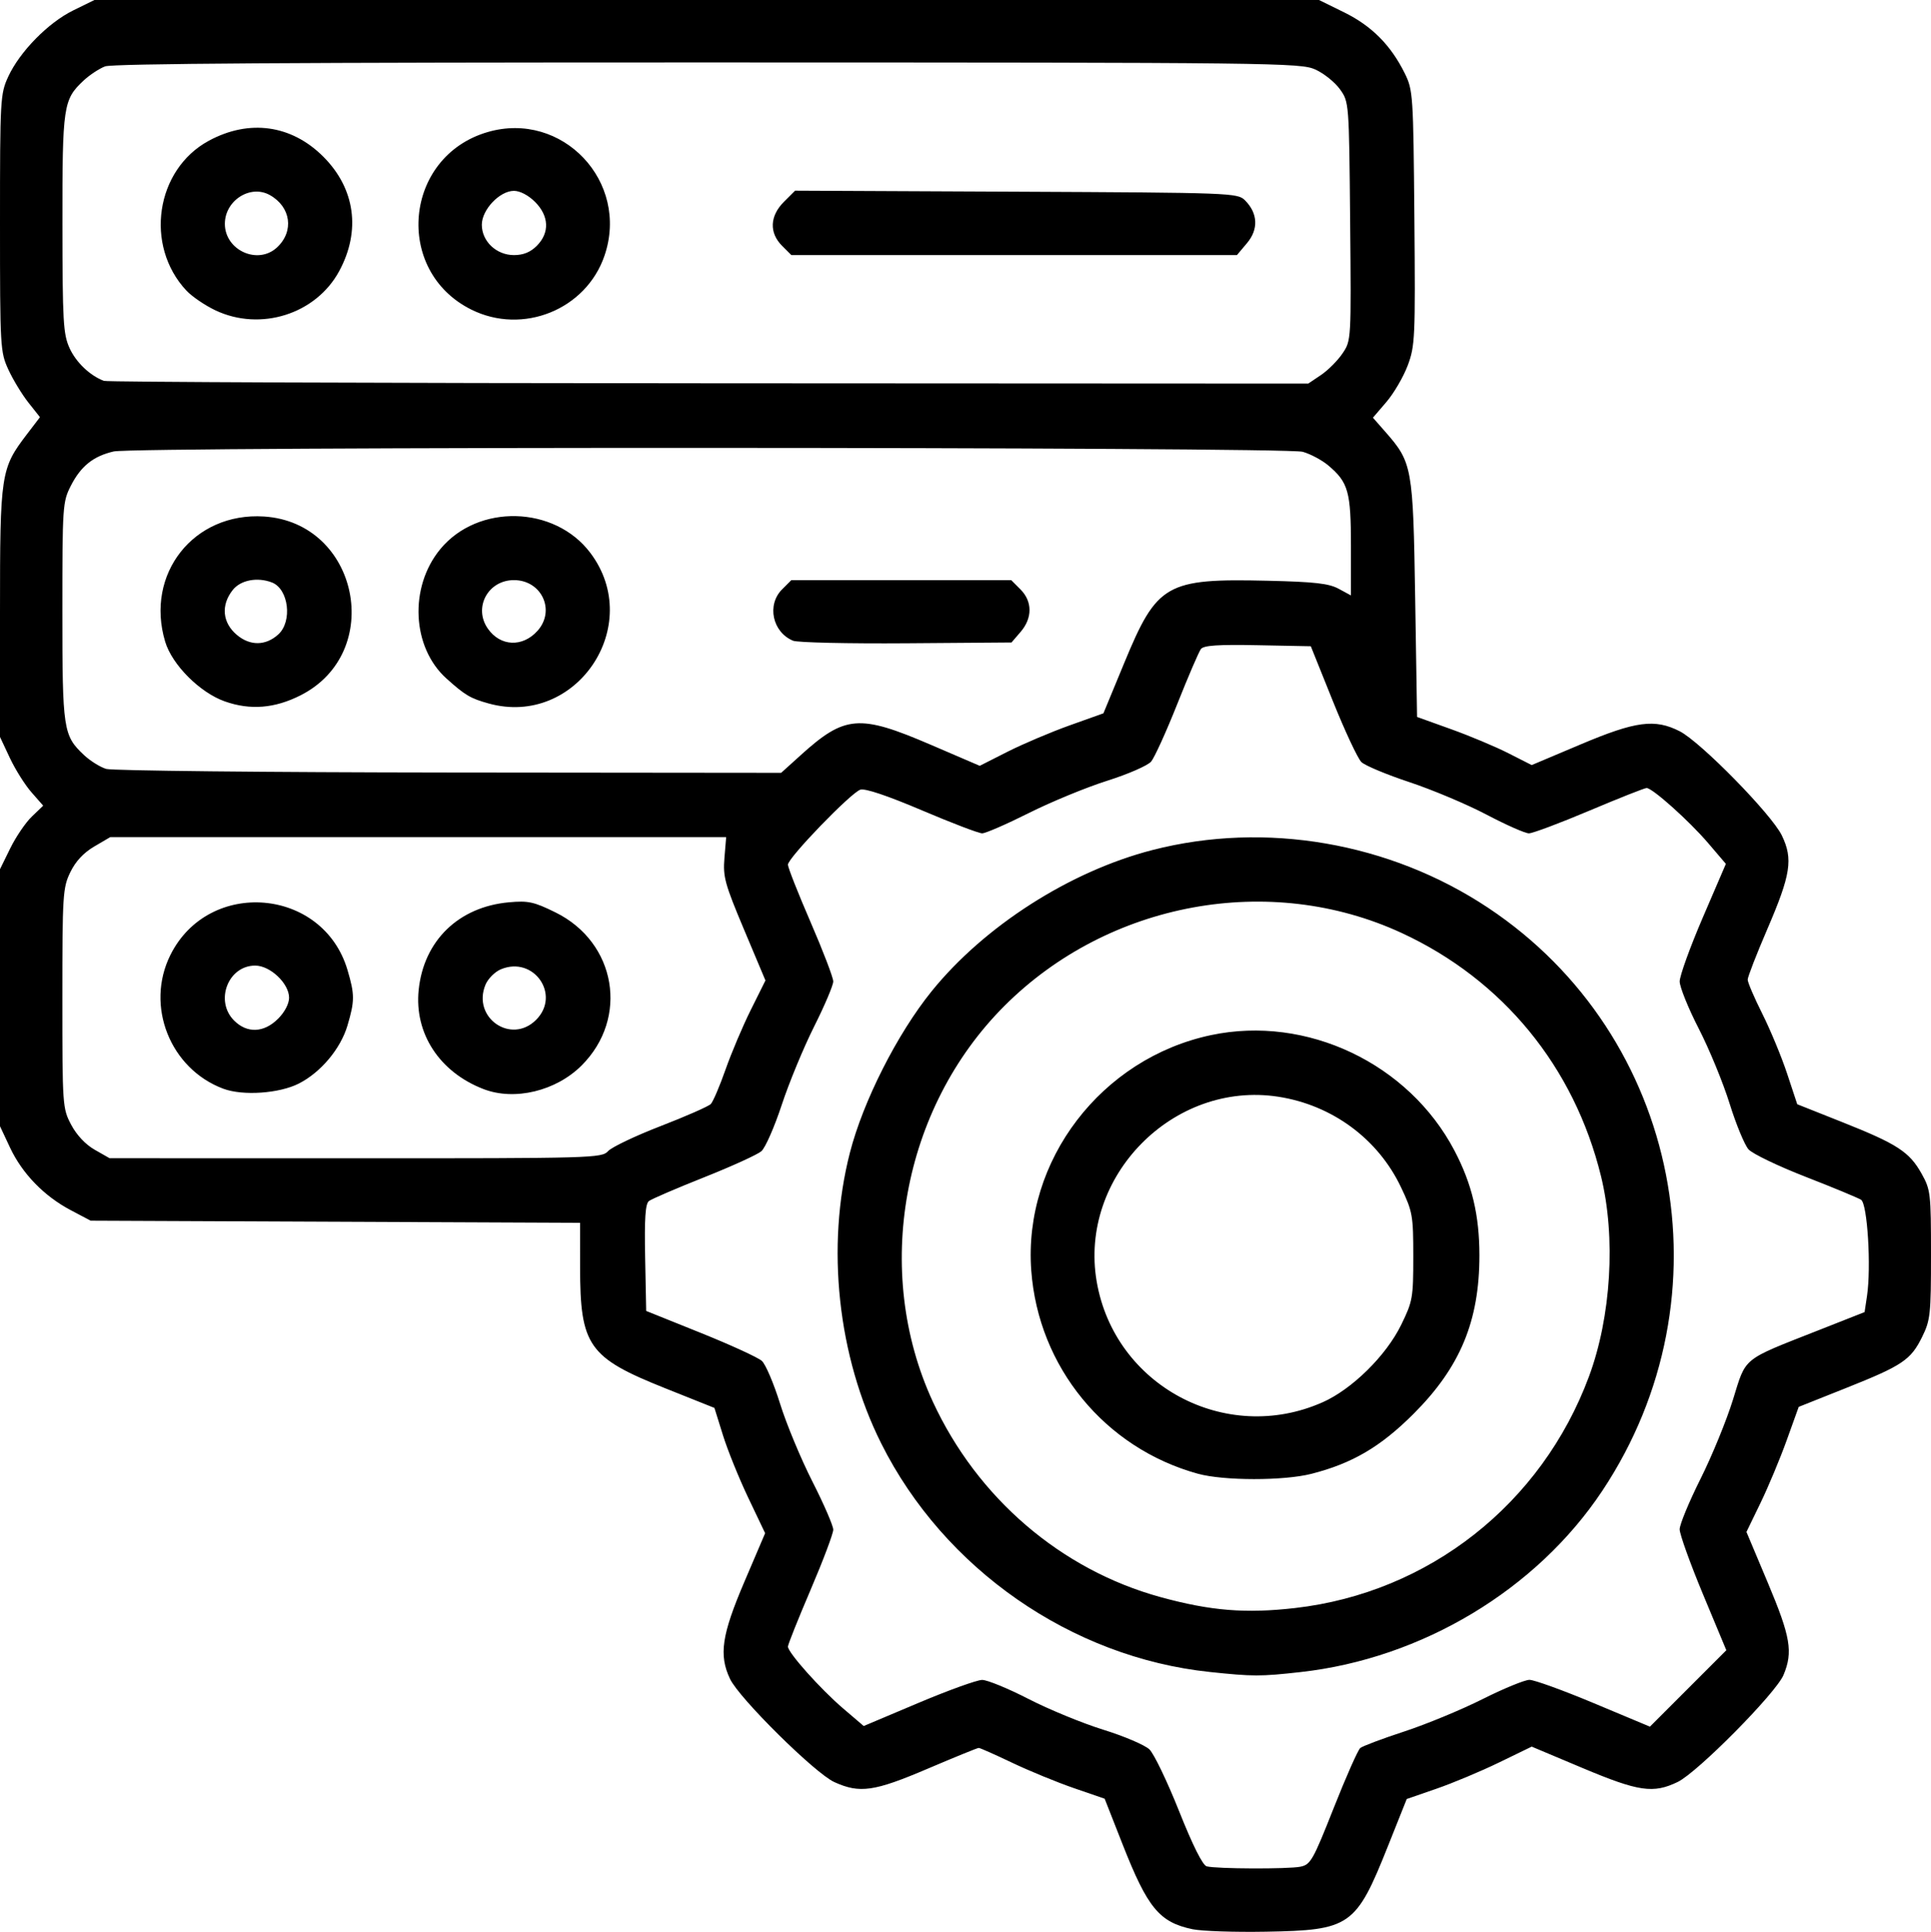 <?xml version="1.0" encoding="UTF-8" standalone="no"?>
<!-- Created with Inkscape (http://www.inkscape.org/) -->

<svg
   width="135.202mm"
   height="135.247mm"
   viewBox="0 0 135.202 135.247"
   version="1.1"
   id="svg1005"
   inkscape:version="1.1 (c68e22c387, 2021-05-23)"
   sodipodi:docname="database_config_2.svg"
   xmlns:inkscape="http://www.inkscape.org/namespaces/inkscape"
   xmlns:sodipodi="http://sodipodi.sourceforge.net/DTD/sodipodi-0.dtd"
   xmlns="http://www.w3.org/2000/svg"
   xmlns:svg="http://www.w3.org/2000/svg">
  <sodipodi:namedview
     id="namedview1007"
     pagecolor="#ffffff"
     bordercolor="#666666"
     borderopacity="1.0"
     inkscape:pageshadow="2"
     inkscape:pageopacity="0.0"
     inkscape:pagecheckerboard="0"
     inkscape:document-units="mm"
     showgrid="false"
     fit-margin-top="0"
     fit-margin-left="0"
     fit-margin-right="0"
     fit-margin-bottom="0"
     inkscape:zoom="0.60221661"
     inkscape:cx="427.58701"
     inkscape:cy="283.95099"
     inkscape:window-width="1920"
     inkscape:window-height="1001"
     inkscape:window-x="-9"
     inkscape:window-y="-9"
     inkscape:window-maximized="1"
     inkscape:current-layer="layer1" />
  <defs
     id="defs1002" />
  <g
     inkscape:label="Vrstva 1"
     inkscape:groupmode="layer"
     id="layer1"
     transform="translate(71.126,38.204)">
    <path
       style="fill:#000000;stroke-width:0.265"
       d="M 12.382,96.86 C 10.047,96.37 9.228,95.377 7.47,90.905 L 6.219,87.722 4.059,86.978 C 2.871,86.568 0.924,85.768 -0.268,85.199 c -1.192,-0.569 -2.241,-1.034 -2.331,-1.034 -0.09,0 -1.697,0.655 -3.572,1.455 -3.75,1.601 -4.758,1.746 -6.54,0.937 -1.348,-0.612 -6.656,-5.86 -7.3,-7.219 -0.795,-1.676 -0.589,-3.074 1.005,-6.806 l 1.451,-3.399 -1.178,-2.472 c -0.648,-1.36 -1.447,-3.333 -1.775,-4.386 l -0.597,-1.913 -3.447,-1.376 c -5.377,-2.146 -5.956,-2.971 -5.959,-8.482 l -0.002,-3.101 -17.132,-0.074 -17.132,-0.074 -1.398,-0.737 c -1.865,-0.983 -3.398,-2.563 -4.251,-4.384 l -0.701,-1.494 v -8.996 -8.996 l 0.719,-1.463 c 0.395,-0.805 1.076,-1.806 1.513,-2.224 l 0.794,-0.761 -0.824,-0.939 c -0.453,-0.516 -1.134,-1.599 -1.513,-2.406 L -71.126,13.389 V 4.658 c 0,-9.739 0.048,-10.054 1.89,-12.468 l 0.908,-1.189 -0.809,-1.022 c -0.445,-0.562 -1.075,-1.597 -1.399,-2.3 -0.573,-1.242 -0.59,-1.528 -0.59,-10.274 0,-8.684 0.02,-9.039 0.577,-10.244 0.808,-1.75 2.795,-3.774 4.55,-4.636 l 1.488,-0.731 h 42.868 42.868 l 1.769,0.871 c 1.924,0.947 3.268,2.301 4.238,4.268 0.578,1.173 0.599,1.489 0.673,10.104 0.072,8.415 0.047,8.971 -0.465,10.34 -0.298,0.796 -0.968,1.945 -1.489,2.554 l -0.948,1.107 0.856,0.975 c 1.901,2.165 1.956,2.467 2.102,11.68 l 0.132,8.297 2.381,0.855 c 1.31,0.47 3.116,1.228 4.013,1.684 l 1.632,0.829 3.429,-1.448 c 3.858,-1.63 5.194,-1.806 6.937,-0.917 1.466,0.748 6.433,5.813 7.147,7.289 0.801,1.654 0.632,2.74 -1.026,6.586 -0.749,1.739 -1.363,3.319 -1.363,3.512 0,0.193 0.462,1.271 1.026,2.395 0.564,1.125 1.345,3.009 1.735,4.187 l 0.709,2.142 3.154,1.253 c 3.844,1.527 4.696,2.08 5.548,3.6 0.633,1.13 0.661,1.372 0.661,5.678 0,4.179 -0.044,4.587 -0.618,5.753 -0.798,1.62 -1.379,2.009 -5.35,3.59 l -3.293,1.311 -0.844,2.346 c -0.464,1.29 -1.288,3.26 -1.83,4.378 l -0.985,2.032 1.499,3.563 c 1.592,3.784 1.771,4.837 1.096,6.452 -0.53,1.269 -6.016,6.814 -7.408,7.488 -1.71,0.828 -2.732,0.678 -6.658,-0.973 l -3.565,-1.5 -2.295,1.114 c -1.262,0.613 -3.231,1.438 -4.375,1.833 l -2.08,0.72 -1.312,3.29 c -2.243,5.623 -2.631,5.895 -8.551,5.999 -2.183,0.039 -4.49,-0.039 -5.128,-0.173 z m 7.546,-4.381 c 0.708,-0.142 0.881,-0.447 2.328,-4.107 0.86,-2.175 1.697,-4.065 1.86,-4.2 0.163,-0.135 1.549,-0.656 3.079,-1.157 1.531,-0.501 3.994,-1.519 5.474,-2.262 1.48,-0.743 2.961,-1.351 3.291,-1.353 0.33,-0.002 2.363,0.735 4.518,1.637 l 3.918,1.64 2.675,-2.675 2.675,-2.675 -1.635,-3.923 c -0.899,-2.158 -1.633,-4.202 -1.632,-4.543 0.002,-0.341 0.657,-1.926 1.456,-3.522 0.799,-1.596 1.821,-4.088 2.271,-5.537 0.945,-3.042 0.577,-2.742 5.99,-4.875 l 3.231,-1.273 0.168,-1.119 c 0.304,-2.024 0.032,-6.458 -0.413,-6.742 -0.218,-0.139 -1.968,-0.864 -3.888,-1.611 -1.92,-0.747 -3.717,-1.611 -3.993,-1.919 -0.276,-0.309 -0.873,-1.753 -1.326,-3.208 -0.453,-1.456 -1.424,-3.815 -2.158,-5.243 -0.734,-1.428 -1.335,-2.916 -1.336,-3.306 -10e-4,-0.39 0.726,-2.402 1.616,-4.471 l 1.618,-3.761 -1.236,-1.447 c -1.331,-1.558 -3.906,-3.863 -4.315,-3.863 -0.138,0 -1.942,0.714 -4.009,1.587 -2.067,0.873 -3.972,1.587 -4.233,1.587 -0.261,0 -1.594,-0.589 -2.961,-1.308 -1.367,-0.72 -3.795,-1.742 -5.396,-2.273 -1.601,-0.531 -3.117,-1.164 -3.37,-1.408 -0.253,-0.244 -1.153,-2.168 -2.001,-4.276 l -1.541,-3.833 -3.716,-0.073 c -2.772,-0.055 -3.782,0.013 -3.977,0.265 -0.144,0.186 -0.89,1.921 -1.659,3.856 -0.769,1.935 -1.592,3.746 -1.828,4.025 -0.236,0.279 -1.62,0.883 -3.075,1.343 -1.455,0.46 -3.924,1.476 -5.486,2.259 -1.562,0.783 -3.034,1.423 -3.271,1.423 -0.237,0 -2.136,-0.725 -4.22,-1.611 -2.408,-1.024 -3.978,-1.551 -4.306,-1.447 -0.664,0.211 -5.074,4.776 -5.074,5.252 0,0.198 0.714,2.009 1.587,4.023 0.873,2.014 1.587,3.882 1.587,4.151 0,0.269 -0.603,1.691 -1.34,3.159 -0.737,1.469 -1.758,3.937 -2.268,5.485 -0.51,1.548 -1.152,3.008 -1.426,3.244 -0.274,0.236 -2.081,1.059 -4.016,1.828 -1.935,0.769 -3.67,1.516 -3.856,1.659 -0.252,0.195 -0.319,1.204 -0.265,3.977 l 0.073,3.716 3.809,1.532 c 2.095,0.842 4.025,1.727 4.289,1.966 0.264,0.239 0.837,1.585 1.275,2.993 0.437,1.407 1.454,3.856 2.26,5.442 0.806,1.586 1.465,3.107 1.465,3.381 0,0.274 -0.714,2.168 -1.587,4.21 -0.873,2.041 -1.587,3.83 -1.587,3.975 0,0.42 2.283,2.978 3.861,4.326 l 1.445,1.235 3.822,-1.614 c 2.102,-0.888 4.115,-1.614 4.473,-1.614 0.358,0 1.819,0.6 3.247,1.334 1.428,0.734 3.788,1.704 5.243,2.155 1.456,0.452 2.906,1.072 3.223,1.378 0.317,0.306 1.249,2.247 2.072,4.312 0.961,2.414 1.653,3.797 1.937,3.872 0.676,0.179 5.7,0.198 6.564,0.025 z M 13.577,78.849 C 3.883,77.826 -5.024,71.635 -9.417,62.867 c -3.06,-6.107 -3.891,-13.802 -2.202,-20.373 0.927,-3.607 3.317,-8.325 5.722,-11.3 3.698,-4.573 9.692,-8.405 15.468,-9.89 7.902,-2.032 16.608,-0.532 23.497,4.046 13.478,8.958 17.051,27.192 7.998,40.81 -4.607,6.93 -12.626,11.748 -21.133,12.696 -2.803,0.313 -3.334,0.312 -6.358,-0.007 z m 5.976,-4.477 c 9.366,-1.073 17.257,-7.286 20.571,-16.196 1.56,-4.193 1.896,-9.759 0.848,-14.035 -1.878,-7.659 -6.877,-13.756 -13.966,-17.032 -9.216,-4.258 -20.515,-2.182 -27.806,5.11 -7.175,7.175 -9.235,18.567 -5.012,27.708 3.113,6.738 8.974,11.768 15.938,13.679 3.515,0.964 5.962,1.163 9.427,0.766 z m -6.793,-9.398 C 6.235,63.183 1.574,57.502 1.079,50.735 0.516,43.036 5.983,35.886 13.673,34.262 c 6.69,-1.412 13.839,1.983 17.042,8.094 1.224,2.335 1.743,4.519 1.743,7.33 0,4.592 -1.343,7.823 -4.607,11.087 -2.31,2.31 -4.287,3.471 -7.157,4.204 -1.932,0.493 -6.13,0.491 -7.936,-0.004 z m 8.704,-4.999 c 2.071,-0.916 4.457,-3.263 5.515,-5.426 0.806,-1.648 0.849,-1.89 0.849,-4.778 0,-2.88 -0.046,-3.139 -0.854,-4.846 -1.606,-3.391 -4.816,-5.762 -8.592,-6.347 -7.359,-1.139 -13.978,5.592 -12.721,12.935 1.248,7.285 9.034,11.454 15.801,8.461 z M -28.549,42.384 c 0.252,-0.278 1.907,-1.067 3.679,-1.752 1.772,-0.685 3.351,-1.38 3.51,-1.544 0.159,-0.164 0.624,-1.251 1.033,-2.415 0.409,-1.164 1.205,-3.044 1.769,-4.177 l 1.025,-2.06 -1.496,-3.556 c -1.35,-3.21 -1.484,-3.699 -1.375,-5.018 l 0.121,-1.461 H -41.844 -63.406 l -1.122,0.658 c -0.748,0.439 -1.307,1.039 -1.677,1.803 -0.524,1.082 -0.555,1.569 -0.555,8.826 0,7.527 0.012,7.703 0.615,8.846 0.384,0.727 1.006,1.389 1.654,1.757 l 1.038,0.591 17.223,0.004 c 16.628,0.004 17.239,-0.013 17.681,-0.502 z m -26.933,-4.364 c -3.735,-1.391 -5.487,-5.808 -3.714,-9.366 2.685,-5.388 10.687,-4.718 12.397,1.039 0.513,1.729 0.513,2.175 0,3.904 -0.482,1.623 -1.864,3.272 -3.399,4.055 -1.369,0.698 -3.919,0.875 -5.284,0.367 z m 3.823,-4.899 c 0.466,-0.466 0.773,-1.052 0.773,-1.476 0,-0.998 -1.319,-2.249 -2.373,-2.249 -1.899,0 -2.848,2.476 -1.476,3.848 0.91,0.91 2.088,0.863 3.075,-0.124 z m 14.387,4.92 c -3.083,-1.188 -4.854,-3.898 -4.54,-6.945 0.356,-3.445 2.795,-5.812 6.318,-6.131 1.355,-0.123 1.746,-0.038 3.258,0.706 4.255,2.095 5.161,7.388 1.834,10.716 -1.793,1.793 -4.696,2.492 -6.871,1.654 z m 3.68,-4.845 c 1.75,-1.75 -0.158,-4.497 -2.46,-3.543 -0.421,0.174 -0.909,0.662 -1.083,1.083 -0.954,2.302 1.794,4.209 3.543,2.46 z m 18.518,-18.524 c 3.109,-2.809 4.105,-2.889 9.117,-0.736 l 3.429,1.474 1.948,-0.987 C 0.493,13.881 2.442,13.054 3.751,12.585 L 6.133,11.734 7.588,8.213 c 2.301,-5.568 2.926,-5.926 10.054,-5.76 3.285,0.077 4.272,0.189 4.961,0.562 l 0.86,0.466 V 0.022 c 0,-3.807 -0.184,-4.461 -1.586,-5.641 -0.446,-0.376 -1.254,-0.806 -1.795,-0.956 -1.259,-0.35 -81.745,-0.372 -83.249,-0.023 -1.428,0.331 -2.296,1.026 -2.997,2.398 -0.577,1.129 -0.595,1.404 -0.595,8.79 0,8.314 0.058,8.698 1.516,10.068 0.433,0.407 1.133,0.843 1.554,0.969 0.421,0.126 11.226,0.239 24.011,0.252 l 23.244,0.023 1.362,-1.23 z M -55.383,10.901 c -1.747,-0.616 -3.695,-2.565 -4.179,-4.183 -1.421,-4.742 2,-9.075 6.918,-8.762 6.634,0.422 8.494,9.512 2.563,12.518 -1.809,0.917 -3.52,1.055 -5.301,0.427 z m 3.738,-4.686 c 1.008,-0.912 0.731,-3.191 -0.443,-3.642 -1.026,-0.394 -2.197,-0.167 -2.747,0.533 -0.836,1.062 -0.721,2.285 0.294,3.139 0.926,0.779 2.014,0.768 2.896,-0.03 z m 14.731,4.83 c -1.273,-0.353 -1.645,-0.573 -2.949,-1.743 -2.429,-2.18 -2.632,-6.397 -0.437,-9.06 2.631,-3.192 8.009,-3.059 10.507,0.26 3.832,5.093 -0.995,12.241 -7.12,10.543 z m 3.425,-5.089 c 1.274,-1.426 0.285,-3.547 -1.654,-3.547 -1.82,0 -2.855,1.928 -1.824,3.4 0.876,1.251 2.432,1.317 3.477,0.147 z m 17.888,0.695 c -1.442,-0.597 -1.851,-2.509 -0.768,-3.592 l 0.649,-0.649 h 7.697 7.697 l 0.649,0.649 c 0.841,0.841 0.845,2.004 0.011,2.974 l -0.638,0.742 -7.365,0.056 c -4.051,0.03 -7.621,-0.05 -7.932,-0.179 z m 36.968,-18.602 c 0.491,-0.331 1.168,-1.01 1.505,-1.51 0.612,-0.908 0.612,-0.91 0.535,-9.254 -0.076,-8.33 -0.078,-8.348 -0.712,-9.237 -0.349,-0.49 -1.123,-1.112 -1.72,-1.383 -1.043,-0.474 -2.684,-0.493 -42.541,-0.498 -28.661,-0.004 -41.686,0.081 -42.201,0.276 -0.41,0.155 -1.087,0.601 -1.505,0.992 -1.428,1.335 -1.489,1.748 -1.483,10.029 0.005,6.854 0.055,7.724 0.498,8.7 0.453,0.998 1.429,1.929 2.406,2.296 0.218,0.082 19.28,0.159 42.36,0.17 l 41.963,0.021 z m -77.411,-4.527 c -0.728,-0.344 -1.643,-0.968 -2.035,-1.386 -2.947,-3.151 -2.151,-8.47 1.571,-10.485 2.828,-1.531 5.785,-1.12 8.017,1.112 2.232,2.232 2.643,5.19 1.112,8.017 -1.629,3.009 -5.505,4.236 -8.665,2.742 z m 4.313,-4.404 c 1.211,-1.128 0.977,-2.835 -0.501,-3.665 -1.363,-0.765 -3.15,0.378 -3.15,2.014 0,1.853 2.312,2.898 3.651,1.651 z m 13.598,4.349 c -5.452,-2.717 -4.709,-10.723 1.154,-12.427 5.222,-1.518 9.943,3.473 8.18,8.648 -1.29,3.785 -5.721,5.579 -9.334,3.779 z m 4.591,-4.462 c 0.91,-0.91 0.863,-2.088 -0.124,-3.075 -0.466,-0.466 -1.052,-0.773 -1.476,-0.773 -0.998,0 -2.249,1.319 -2.249,2.373 0,1.161 1.02,2.125 2.249,2.125 0.656,0 1.151,-0.201 1.6,-0.649 z m 17.174,0 c -0.913,-0.913 -0.863,-2.088 0.13,-3.081 l 0.78,-0.78 15.485,0.072 c 15.091,0.07 15.499,0.086 16.015,0.602 0.906,0.906 0.961,2.025 0.146,2.994 l -0.708,0.842 H -0.121 -15.72 Z"
       id="path1271" />
  </g>
</svg>
